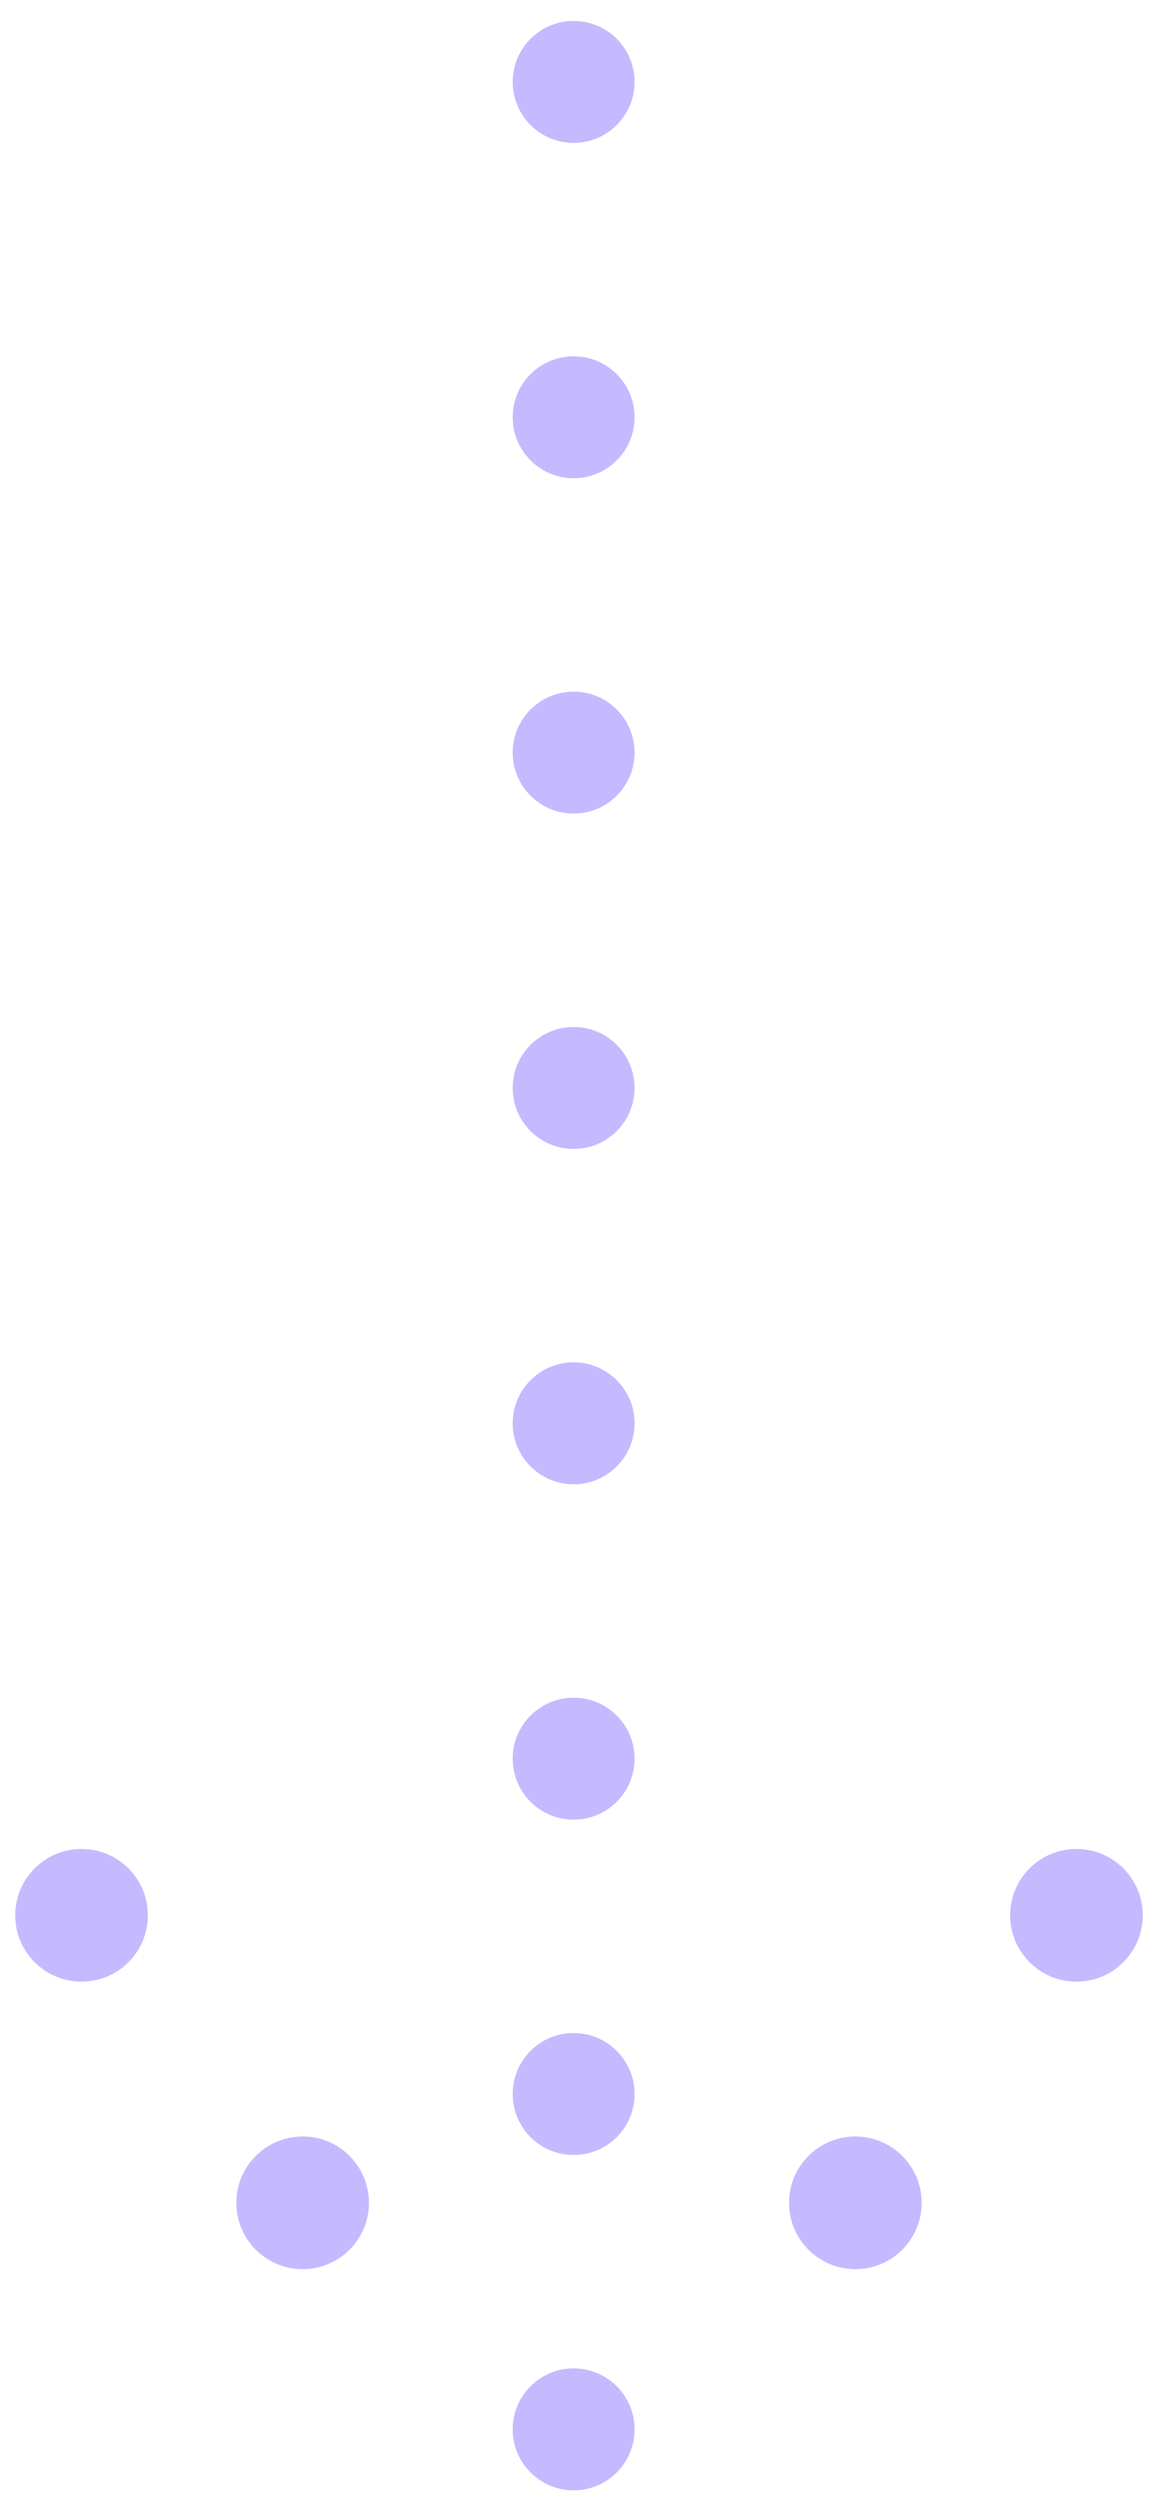 <?xml version="1.0" encoding="UTF-8"?>
<svg width="38px" height="82px" viewBox="0 0 38 82" version="1.1" xmlns="http://www.w3.org/2000/svg" xmlns:xlink="http://www.w3.org/1999/xlink">
    <title>icon/purple dot arrow</title>
    <g id="Buy-Page" stroke="none" stroke-width="1" fill="none" fill-rule="evenodd" opacity="0.592">
        <g id="Buy_Page_Desktop" transform="translate(-701, -1804)" fill="#7759FF">
            <g id="HIW" transform="translate(43, 1628)">
                <g id="content" transform="translate(302.5, 0)">
                    <g id="Group" transform="translate(355.5, 175.814)">
                        <g id="purple-dot-arrow" opacity="0.712" transform="translate(19, 41.5) rotate(90) translate(-19, -41.5) translate(-22, 23)">
                            <g id="green-dot-arrow" transform="translate(40.873, 18.5) scale(-1, -1) translate(-40.873, -18.5) translate(0.373, 0)">
                                <g id="green-dots" transform="translate(0, 16.324)">
                                    <circle id="Oval" cx="57" cy="2" r="2"></circle>
                                    <circle id="Oval" cx="2" cy="2" r="2"></circle>
                                    <circle id="Oval" cx="24" cy="2" r="2"></circle>
                                    <circle id="Oval" cx="46" cy="2" r="2"></circle>
                                    <circle id="Oval" cx="13" cy="2" r="2"></circle>
                                    <circle id="Oval" cx="68" cy="2" r="2"></circle>
                                    <circle id="Oval" cx="79" cy="2" r="2"></circle>
                                    <circle id="Oval" cx="35" cy="2" r="2"></circle>
                                </g>
                                <g id="Group-10" transform="translate(7.255, 7.255)">
                                    <circle id="Oval" cx="2.176" cy="2.176" r="2.176"></circle>
                                    <circle id="Oval" cx="2.176" cy="20.314" r="2.176"></circle>
                                </g>
                                <g id="Group-3" transform="translate(16.686, 0)">
                                    <circle id="Oval" cx="2.176" cy="2.176" r="2.176"></circle>
                                    <circle id="Oval" cx="2.176" cy="34.824" r="2.176"></circle>
                                </g>
                            </g>
                        </g>
                    </g>
                </g>
            </g>
        </g>
    </g>
</svg>